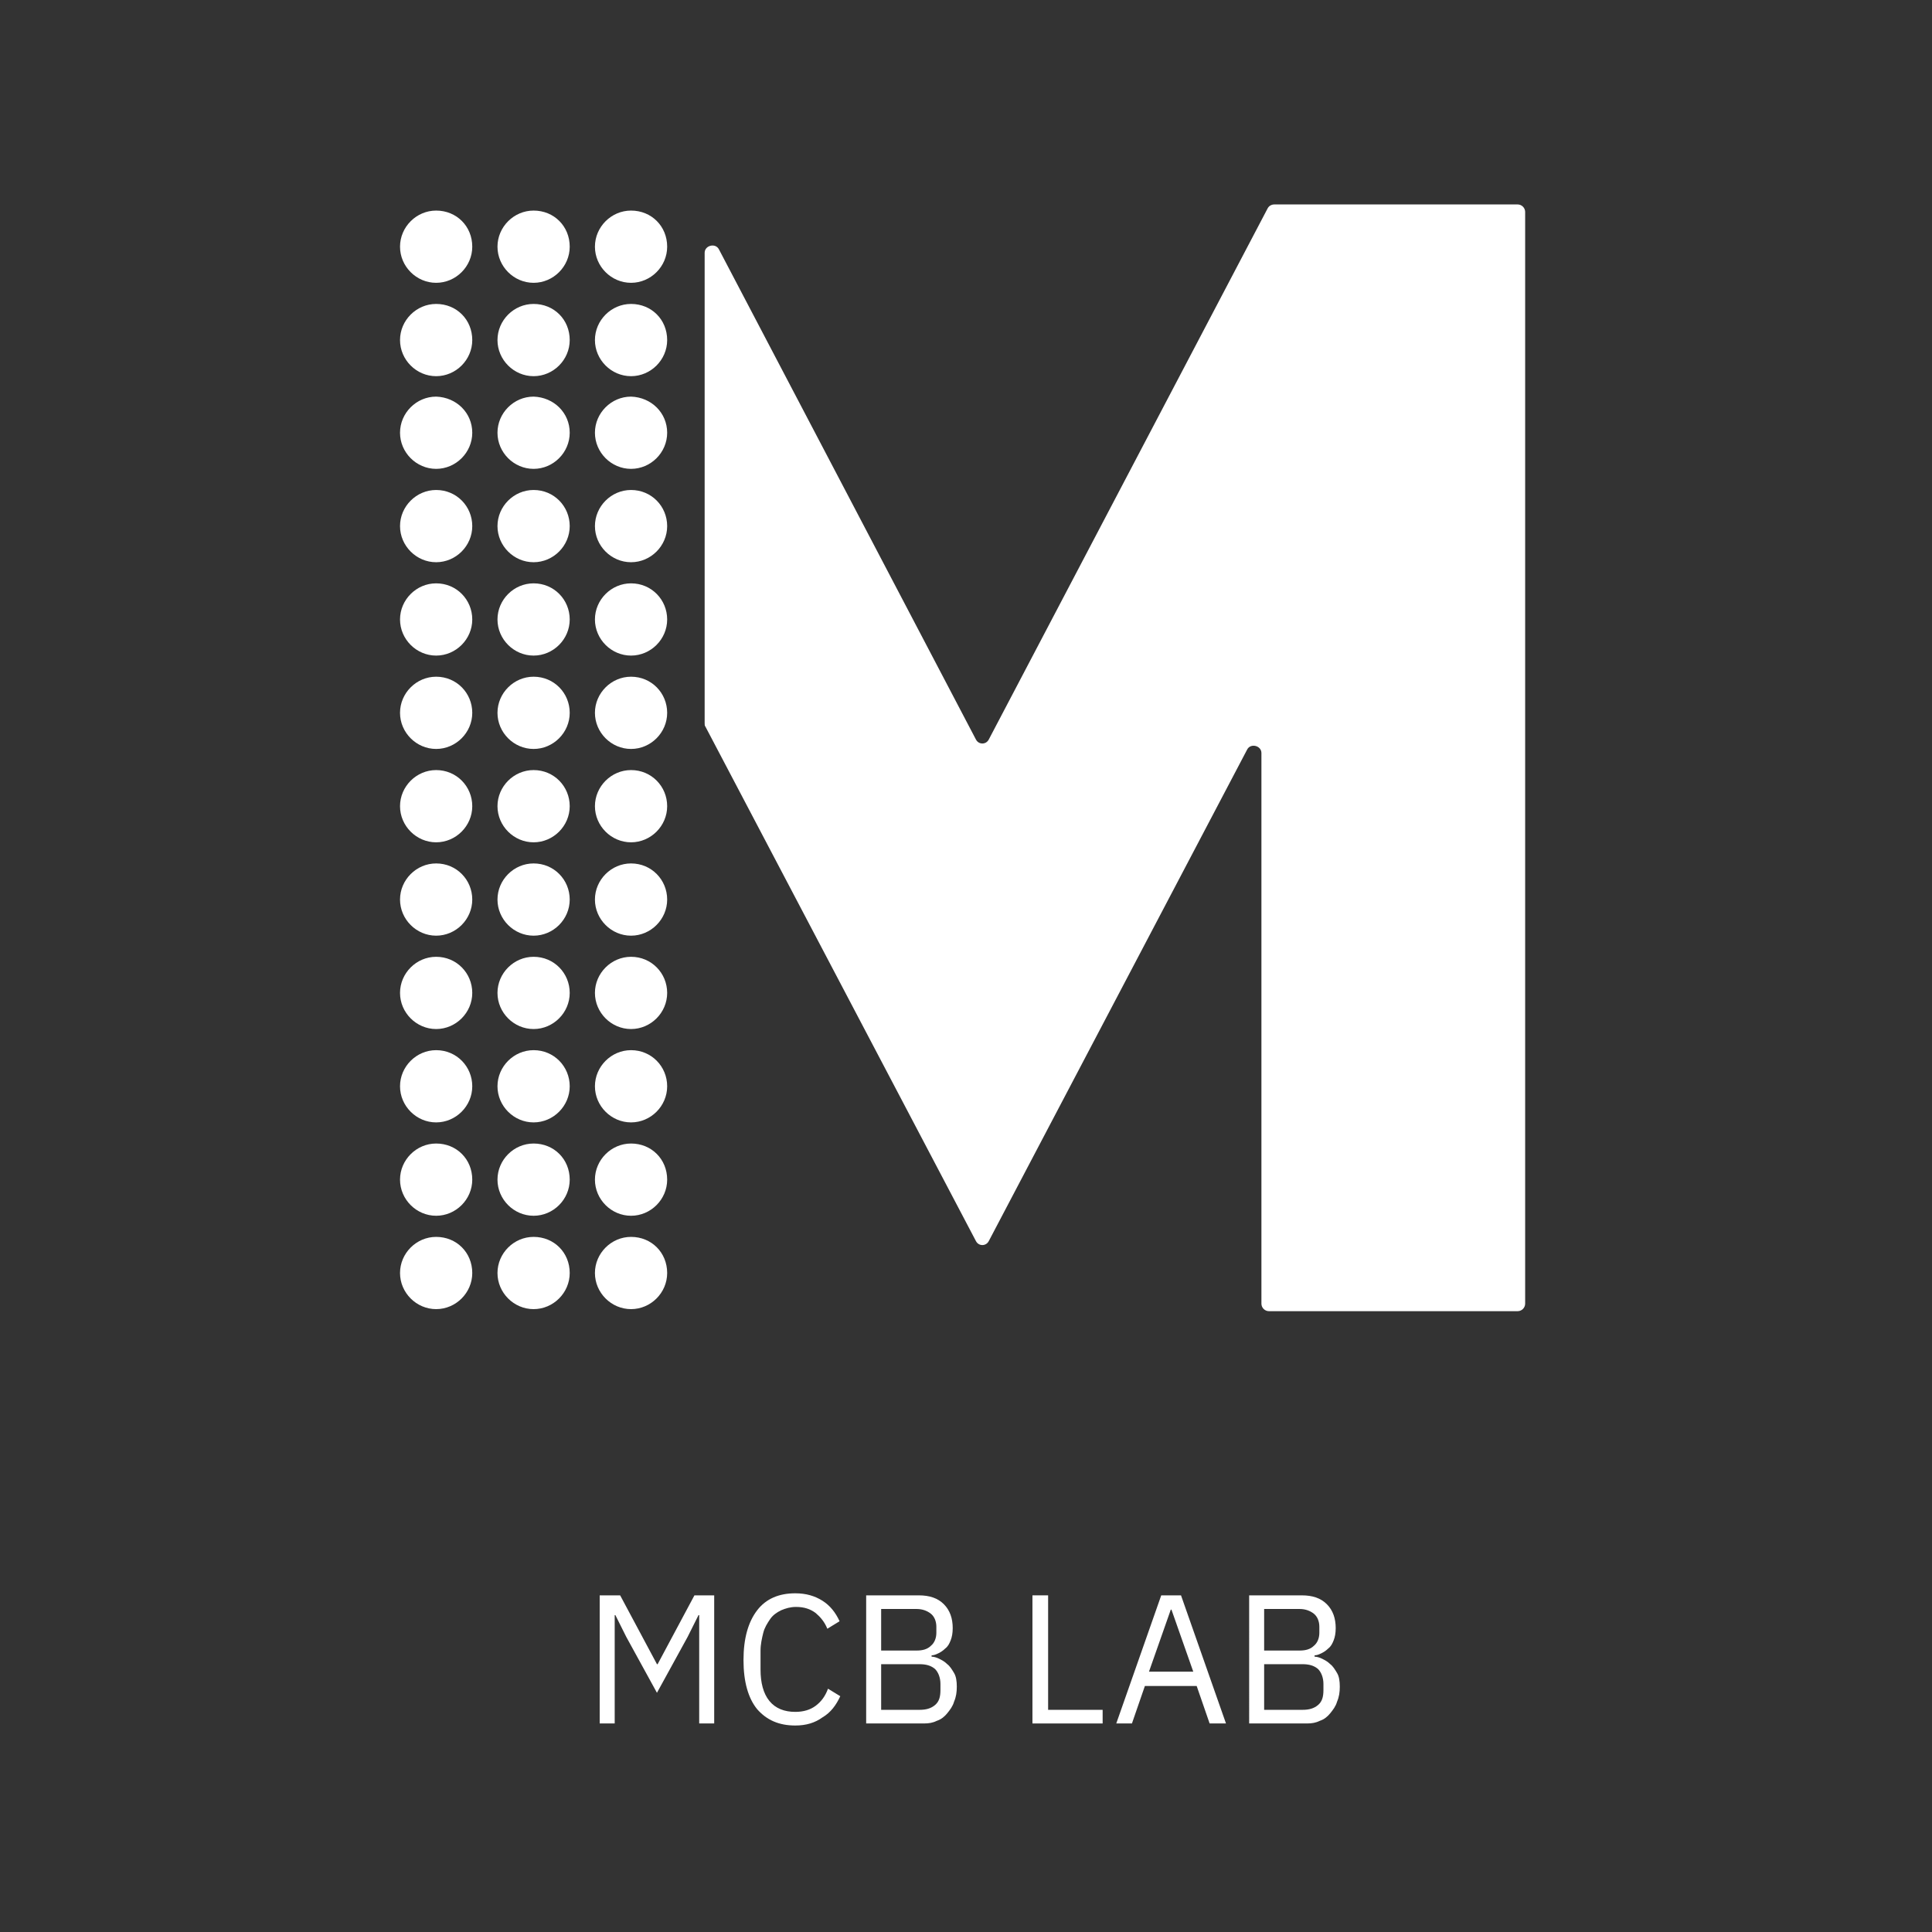<?xml version="1.0" encoding="utf-8"?>
<!-- Generator: Adobe Illustrator 26.0.3, SVG Export Plug-In . SVG Version: 6.00 Build 0)  -->
<svg version="1.1" id="Vrstva_1" xmlns="http://www.w3.org/2000/svg" xmlns:xlink="http://www.w3.org/1999/xlink" x="0px" y="0px"
	 viewBox="0 0 283.5 283.5" style="enable-background:new 0 0 283.5 283.5;" xml:space="preserve">
<rect x="0" y="0" width="283.5" height="283.5" fill="#333333" stroke="none"/>
<style type="text/css">
	.st0{fill:#FFFFFF;}
</style>
<g>
	<path class="st0" d="M186,30.6l-40.9,77.9c-0.4,0.8-1.5,0.8-1.9,0l-37.7-71.9c-0.5-1-2.1-0.6-2.1,0.5v69c0,0.2,0,0.4,0.1,0.5
		l39.7,75.5c0.4,0.8,1.5,0.8,1.9,0l37.9-72.1c0.5-1,2.1-0.6,2.1,0.5v80.8c0,0.6,0.5,1.1,1.1,1.1h36.5c0.6,0,1.1-0.5,1.1-1.1V31.1
		c0-0.6-0.5-1.1-1.1-1.1H187C186.6,30,186.2,30.2,186,30.6"/>
	<path class="st0" d="M69.3,173.1c0,2.9-2.4,5.3-5.3,5.3c-2.9,0-5.3-2.4-5.3-5.3c0-2.9,2.4-5.3,5.3-5.3
		C67,167.8,69.3,170.1,69.3,173.1"/>
	<path class="st0" d="M69.3,186.8c0,2.9-2.4,5.3-5.3,5.3c-2.9,0-5.3-2.4-5.3-5.3c0-2.9,2.4-5.3,5.3-5.3
		C67,181.5,69.3,183.8,69.3,186.8"/>
	<path class="st0" d="M69.3,132c0,2.9-2.4,5.3-5.3,5.3c-2.9,0-5.3-2.4-5.3-5.3c0-2.9,2.4-5.3,5.3-5.3C67,126.7,69.3,129.1,69.3,132"
		/>
	<path class="st0" d="M69.3,145.7c0,2.9-2.4,5.3-5.3,5.3c-2.9,0-5.3-2.4-5.3-5.3c0-2.9,2.4-5.3,5.3-5.3
		C67,140.4,69.3,142.8,69.3,145.7"/>
	<path class="st0" d="M69.3,159.4c0,2.9-2.4,5.3-5.3,5.3c-2.9,0-5.3-2.4-5.3-5.3c0-2.9,2.4-5.3,5.3-5.3
		C67,154.1,69.3,156.5,69.3,159.4"/>
	<path class="st0" d="M69.3,90.9c0,2.9-2.4,5.3-5.3,5.3c-2.9,0-5.3-2.4-5.3-5.3c0-2.9,2.4-5.3,5.3-5.3C67,85.6,69.3,88,69.3,90.9"/>
	<path class="st0" d="M69.3,104.6c0,2.9-2.4,5.3-5.3,5.3c-2.9,0-5.3-2.4-5.3-5.3c0-2.9,2.4-5.3,5.3-5.3
		C67,99.3,69.3,101.7,69.3,104.6"/>
	<path class="st0" d="M69.3,118.3c0,2.9-2.4,5.3-5.3,5.3c-2.9,0-5.3-2.4-5.3-5.3c0-2.9,2.4-5.3,5.3-5.3
		C67,113,69.3,115.4,69.3,118.3"/>
	<path class="st0" d="M69.3,77.2c0,2.9-2.4,5.3-5.3,5.3c-2.9,0-5.3-2.4-5.3-5.3c0-2.9,2.4-5.3,5.3-5.3C67,71.9,69.3,74.3,69.3,77.2"
		/>
	<path class="st0" d="M69.3,49.9c0,2.9-2.4,5.3-5.3,5.3c-2.9,0-5.3-2.4-5.3-5.3c0-2.9,2.4-5.3,5.3-5.3C67,44.6,69.3,46.9,69.3,49.9"
		/>
	<path class="st0" d="M69.3,63.5c0,2.9-2.4,5.3-5.3,5.3c-2.9,0-5.3-2.4-5.3-5.3c0-2.9,2.4-5.3,5.3-5.3C67,58.3,69.3,60.6,69.3,63.5"
		/>
	<path class="st0" d="M69.3,36.2c0,2.9-2.4,5.3-5.3,5.3c-2.9,0-5.3-2.4-5.3-5.3c0-2.9,2.4-5.3,5.3-5.3C67,30.9,69.3,33.2,69.3,36.2"
		/>
	<path class="st0" d="M83.6,173.1c0,2.9-2.4,5.3-5.3,5.3c-2.9,0-5.3-2.4-5.3-5.3c0-2.9,2.4-5.3,5.3-5.3
		C81.3,167.8,83.6,170.1,83.6,173.1"/>
	<path class="st0" d="M83.6,186.8c0,2.9-2.4,5.3-5.3,5.3c-2.9,0-5.3-2.4-5.3-5.3c0-2.9,2.4-5.3,5.3-5.3
		C81.3,181.5,83.6,183.8,83.6,186.8"/>
	<path class="st0" d="M83.6,132c0,2.9-2.4,5.3-5.3,5.3c-2.9,0-5.3-2.4-5.3-5.3c0-2.9,2.4-5.3,5.3-5.3
		C81.3,126.7,83.6,129.1,83.6,132"/>
	<path class="st0" d="M83.6,145.7c0,2.9-2.4,5.3-5.3,5.3c-2.9,0-5.3-2.4-5.3-5.3c0-2.9,2.4-5.3,5.3-5.3
		C81.3,140.4,83.6,142.8,83.6,145.7"/>
	<path class="st0" d="M83.6,159.4c0,2.9-2.4,5.3-5.3,5.3c-2.9,0-5.3-2.4-5.3-5.3c0-2.9,2.4-5.3,5.3-5.3
		C81.3,154.1,83.6,156.5,83.6,159.4"/>
	<path class="st0" d="M83.6,90.9c0,2.9-2.4,5.3-5.3,5.3c-2.9,0-5.3-2.4-5.3-5.3c0-2.9,2.4-5.3,5.3-5.3C81.3,85.6,83.6,88,83.6,90.9"
		/>
	<path class="st0" d="M83.6,104.6c0,2.9-2.4,5.3-5.3,5.3c-2.9,0-5.3-2.4-5.3-5.3c0-2.9,2.4-5.3,5.3-5.3
		C81.3,99.3,83.6,101.7,83.6,104.6"/>
	<path class="st0" d="M83.6,118.3c0,2.9-2.4,5.3-5.3,5.3c-2.9,0-5.3-2.4-5.3-5.3c0-2.9,2.4-5.3,5.3-5.3
		C81.3,113,83.6,115.4,83.6,118.3"/>
	<path class="st0" d="M83.6,77.2c0,2.9-2.4,5.3-5.3,5.3c-2.9,0-5.3-2.4-5.3-5.3c0-2.9,2.4-5.3,5.3-5.3
		C81.3,71.9,83.6,74.3,83.6,77.2"/>
	<path class="st0" d="M83.6,49.9c0,2.9-2.4,5.3-5.3,5.3c-2.9,0-5.3-2.4-5.3-5.3c0-2.9,2.4-5.3,5.3-5.3
		C81.3,44.6,83.6,46.9,83.6,49.9"/>
	<path class="st0" d="M83.6,63.5c0,2.9-2.4,5.3-5.3,5.3c-2.9,0-5.3-2.4-5.3-5.3c0-2.9,2.4-5.3,5.3-5.3
		C81.3,58.3,83.6,60.6,83.6,63.5"/>
	<path class="st0" d="M83.6,36.2c0,2.9-2.4,5.3-5.3,5.3c-2.9,0-5.3-2.4-5.3-5.3c0-2.9,2.4-5.3,5.3-5.3
		C81.3,30.9,83.6,33.2,83.6,36.2"/>
	<path class="st0" d="M97.9,173.1c0,2.9-2.4,5.3-5.3,5.3c-2.9,0-5.3-2.4-5.3-5.3c0-2.9,2.4-5.3,5.3-5.3
		C95.6,167.8,97.9,170.1,97.9,173.1"/>
	<path class="st0" d="M97.9,186.8c0,2.9-2.4,5.3-5.3,5.3c-2.9,0-5.3-2.4-5.3-5.3c0-2.9,2.4-5.3,5.3-5.3
		C95.6,181.5,97.9,183.8,97.9,186.8"/>
	<path class="st0" d="M97.9,132c0,2.9-2.4,5.3-5.3,5.3c-2.9,0-5.3-2.4-5.3-5.3c0-2.9,2.4-5.3,5.3-5.3
		C95.6,126.7,97.9,129.1,97.9,132"/>
	<path class="st0" d="M97.9,145.7c0,2.9-2.4,5.3-5.3,5.3c-2.9,0-5.3-2.4-5.3-5.3c0-2.9,2.4-5.3,5.3-5.3
		C95.6,140.4,97.9,142.8,97.9,145.7"/>
	<path class="st0" d="M97.9,159.4c0,2.9-2.4,5.3-5.3,5.3c-2.9,0-5.3-2.4-5.3-5.3c0-2.9,2.4-5.3,5.3-5.3
		C95.6,154.1,97.9,156.5,97.9,159.4"/>
	<path class="st0" d="M97.9,90.9c0,2.9-2.4,5.3-5.3,5.3c-2.9,0-5.3-2.4-5.3-5.3c0-2.9,2.4-5.3,5.3-5.3C95.6,85.6,97.9,88,97.9,90.9"
		/>
	<path class="st0" d="M97.9,104.6c0,2.9-2.4,5.3-5.3,5.3c-2.9,0-5.3-2.4-5.3-5.3c0-2.9,2.4-5.3,5.3-5.3
		C95.6,99.3,97.9,101.7,97.9,104.6"/>
	<path class="st0" d="M97.9,118.3c0,2.9-2.4,5.3-5.3,5.3c-2.9,0-5.3-2.4-5.3-5.3c0-2.9,2.4-5.3,5.3-5.3
		C95.6,113,97.9,115.4,97.9,118.3"/>
	<path class="st0" d="M97.9,77.2c0,2.9-2.4,5.3-5.3,5.3c-2.9,0-5.3-2.4-5.3-5.3c0-2.9,2.4-5.3,5.3-5.3
		C95.6,71.9,97.9,74.3,97.9,77.2"/>
	<path class="st0" d="M97.9,49.9c0,2.9-2.4,5.3-5.3,5.3c-2.9,0-5.3-2.4-5.3-5.3c0-2.9,2.4-5.3,5.3-5.3
		C95.6,44.6,97.9,46.9,97.9,49.9"/>
	<path class="st0" d="M97.9,63.5c0,2.9-2.4,5.3-5.3,5.3c-2.9,0-5.3-2.4-5.3-5.3c0-2.9,2.4-5.3,5.3-5.3
		C95.6,58.3,97.9,60.6,97.9,63.5"/>
	<path class="st0" d="M97.9,36.2c0,2.9-2.4,5.3-5.3,5.3c-2.9,0-5.3-2.4-5.3-5.3c0-2.9,2.4-5.3,5.3-5.3
		C95.6,30.9,97.9,33.2,97.9,36.2"/>
</g>
<polygon class="st0" points="102.6,237 102.5,237 100.9,240.2 96.4,248.4 91.9,240.2 90.3,237 90.2,237 90.2,252.9 88,252.9 
	88,234.1 91,234.1 96.4,244.2 96.5,244.2 101.9,234.1 104.8,234.1 104.8,252.9 102.6,252.9 "/>
<g>
	<path class="st0" d="M116.7,253.2c-2.4,0-4.2-0.8-5.6-2.4c-1.3-1.6-2-4-2-7.2c0-3.2,0.7-5.6,2-7.3c1.3-1.7,3.2-2.5,5.6-2.5
		c1.6,0,2.9,0.4,4,1.1c1.1,0.7,1.9,1.7,2.5,3l-1.8,1.1c-0.4-1-1-1.7-1.7-2.3c-0.8-0.6-1.7-0.9-2.9-0.9c-0.8,0-1.5,0.2-2.2,0.5
		c-0.6,0.3-1.2,0.7-1.6,1.3s-0.8,1.2-1,2c-0.2,0.8-0.4,1.7-0.4,2.6v2.8c0,1.9,0.4,3.5,1.3,4.6c0.9,1.1,2.2,1.6,3.8,1.6
		c1.2,0,2.2-0.3,3-0.9c0.8-0.6,1.4-1.4,1.8-2.5l1.8,1.1c-0.6,1.3-1.4,2.4-2.6,3.1C119.6,252.8,118.3,253.2,116.7,253.2"/>
	<path class="st0" d="M129.3,250.9h5.6c1,0,1.7-0.2,2.3-0.7c0.6-0.5,0.8-1.2,0.8-2.2v-0.9c0-0.9-0.3-1.7-0.8-2.2
		c-0.6-0.5-1.3-0.7-2.3-0.7h-5.6V250.9z M129.3,242.2h5.2c0.9,0,1.6-0.2,2.1-0.7c0.5-0.4,0.8-1.1,0.8-1.9v-0.9
		c0-0.8-0.3-1.5-0.8-1.9c-0.5-0.4-1.2-0.7-2.1-0.7h-5.2V242.2z M127.1,234.1h7.7c1.6,0,2.8,0.4,3.7,1.3c0.9,0.9,1.3,2.1,1.3,3.5
		c0,0.7-0.1,1.3-0.3,1.8c-0.2,0.5-0.4,0.9-0.8,1.2c-0.3,0.3-0.6,0.5-1,0.7c-0.4,0.2-0.7,0.3-1,0.3v0.2c0.3,0,0.7,0.1,1.1,0.3
		c0.4,0.2,0.8,0.4,1.2,0.8c0.4,0.3,0.7,0.8,1,1.3c0.3,0.5,0.4,1.2,0.4,2c0,0.8-0.1,1.5-0.4,2.2c-0.2,0.7-0.6,1.2-1,1.7
		c-0.4,0.5-0.9,0.9-1.5,1.1c-0.6,0.3-1.2,0.4-1.9,0.4h-8.5V234.1z"/>
</g>
<polygon class="st0" points="151.5,252.9 151.5,234.1 153.8,234.1 153.8,250.9 161.8,250.9 161.8,252.9 "/>
<path class="st0" d="M171.9,236.2h-0.1l-3.2,9.1h6.5L171.9,236.2z M177.5,252.9l-1.9-5.5H168l-1.9,5.5h-2.3l6.6-18.8h2.9l6.6,18.8
	H177.5z"/>
<path class="st0" d="M185.5,250.9h5.6c1,0,1.7-0.2,2.3-0.7c0.6-0.5,0.8-1.2,0.8-2.2v-0.9c0-0.9-0.3-1.7-0.8-2.2
	c-0.6-0.5-1.3-0.7-2.3-0.7h-5.6V250.9z M185.5,242.2h5.2c0.9,0,1.6-0.2,2.1-0.7c0.5-0.4,0.8-1.1,0.8-1.9v-0.9c0-0.8-0.3-1.5-0.8-1.9
	c-0.5-0.4-1.2-0.7-2.1-0.7h-5.2V242.2z M183.3,234.1h7.7c1.6,0,2.8,0.4,3.7,1.3c0.9,0.9,1.3,2.1,1.3,3.5c0,0.7-0.1,1.3-0.3,1.8
	c-0.2,0.5-0.4,0.9-0.8,1.2c-0.3,0.3-0.6,0.5-1,0.7c-0.4,0.2-0.7,0.3-1,0.3v0.2c0.3,0,0.7,0.1,1.1,0.3c0.4,0.2,0.8,0.4,1.2,0.8
	c0.4,0.3,0.7,0.8,1,1.3c0.3,0.5,0.4,1.2,0.4,2c0,0.8-0.1,1.5-0.4,2.2c-0.2,0.7-0.6,1.2-1,1.7c-0.4,0.5-0.9,0.9-1.5,1.1
	c-0.6,0.3-1.2,0.4-1.9,0.4h-8.5V234.1z"/>
</svg>
